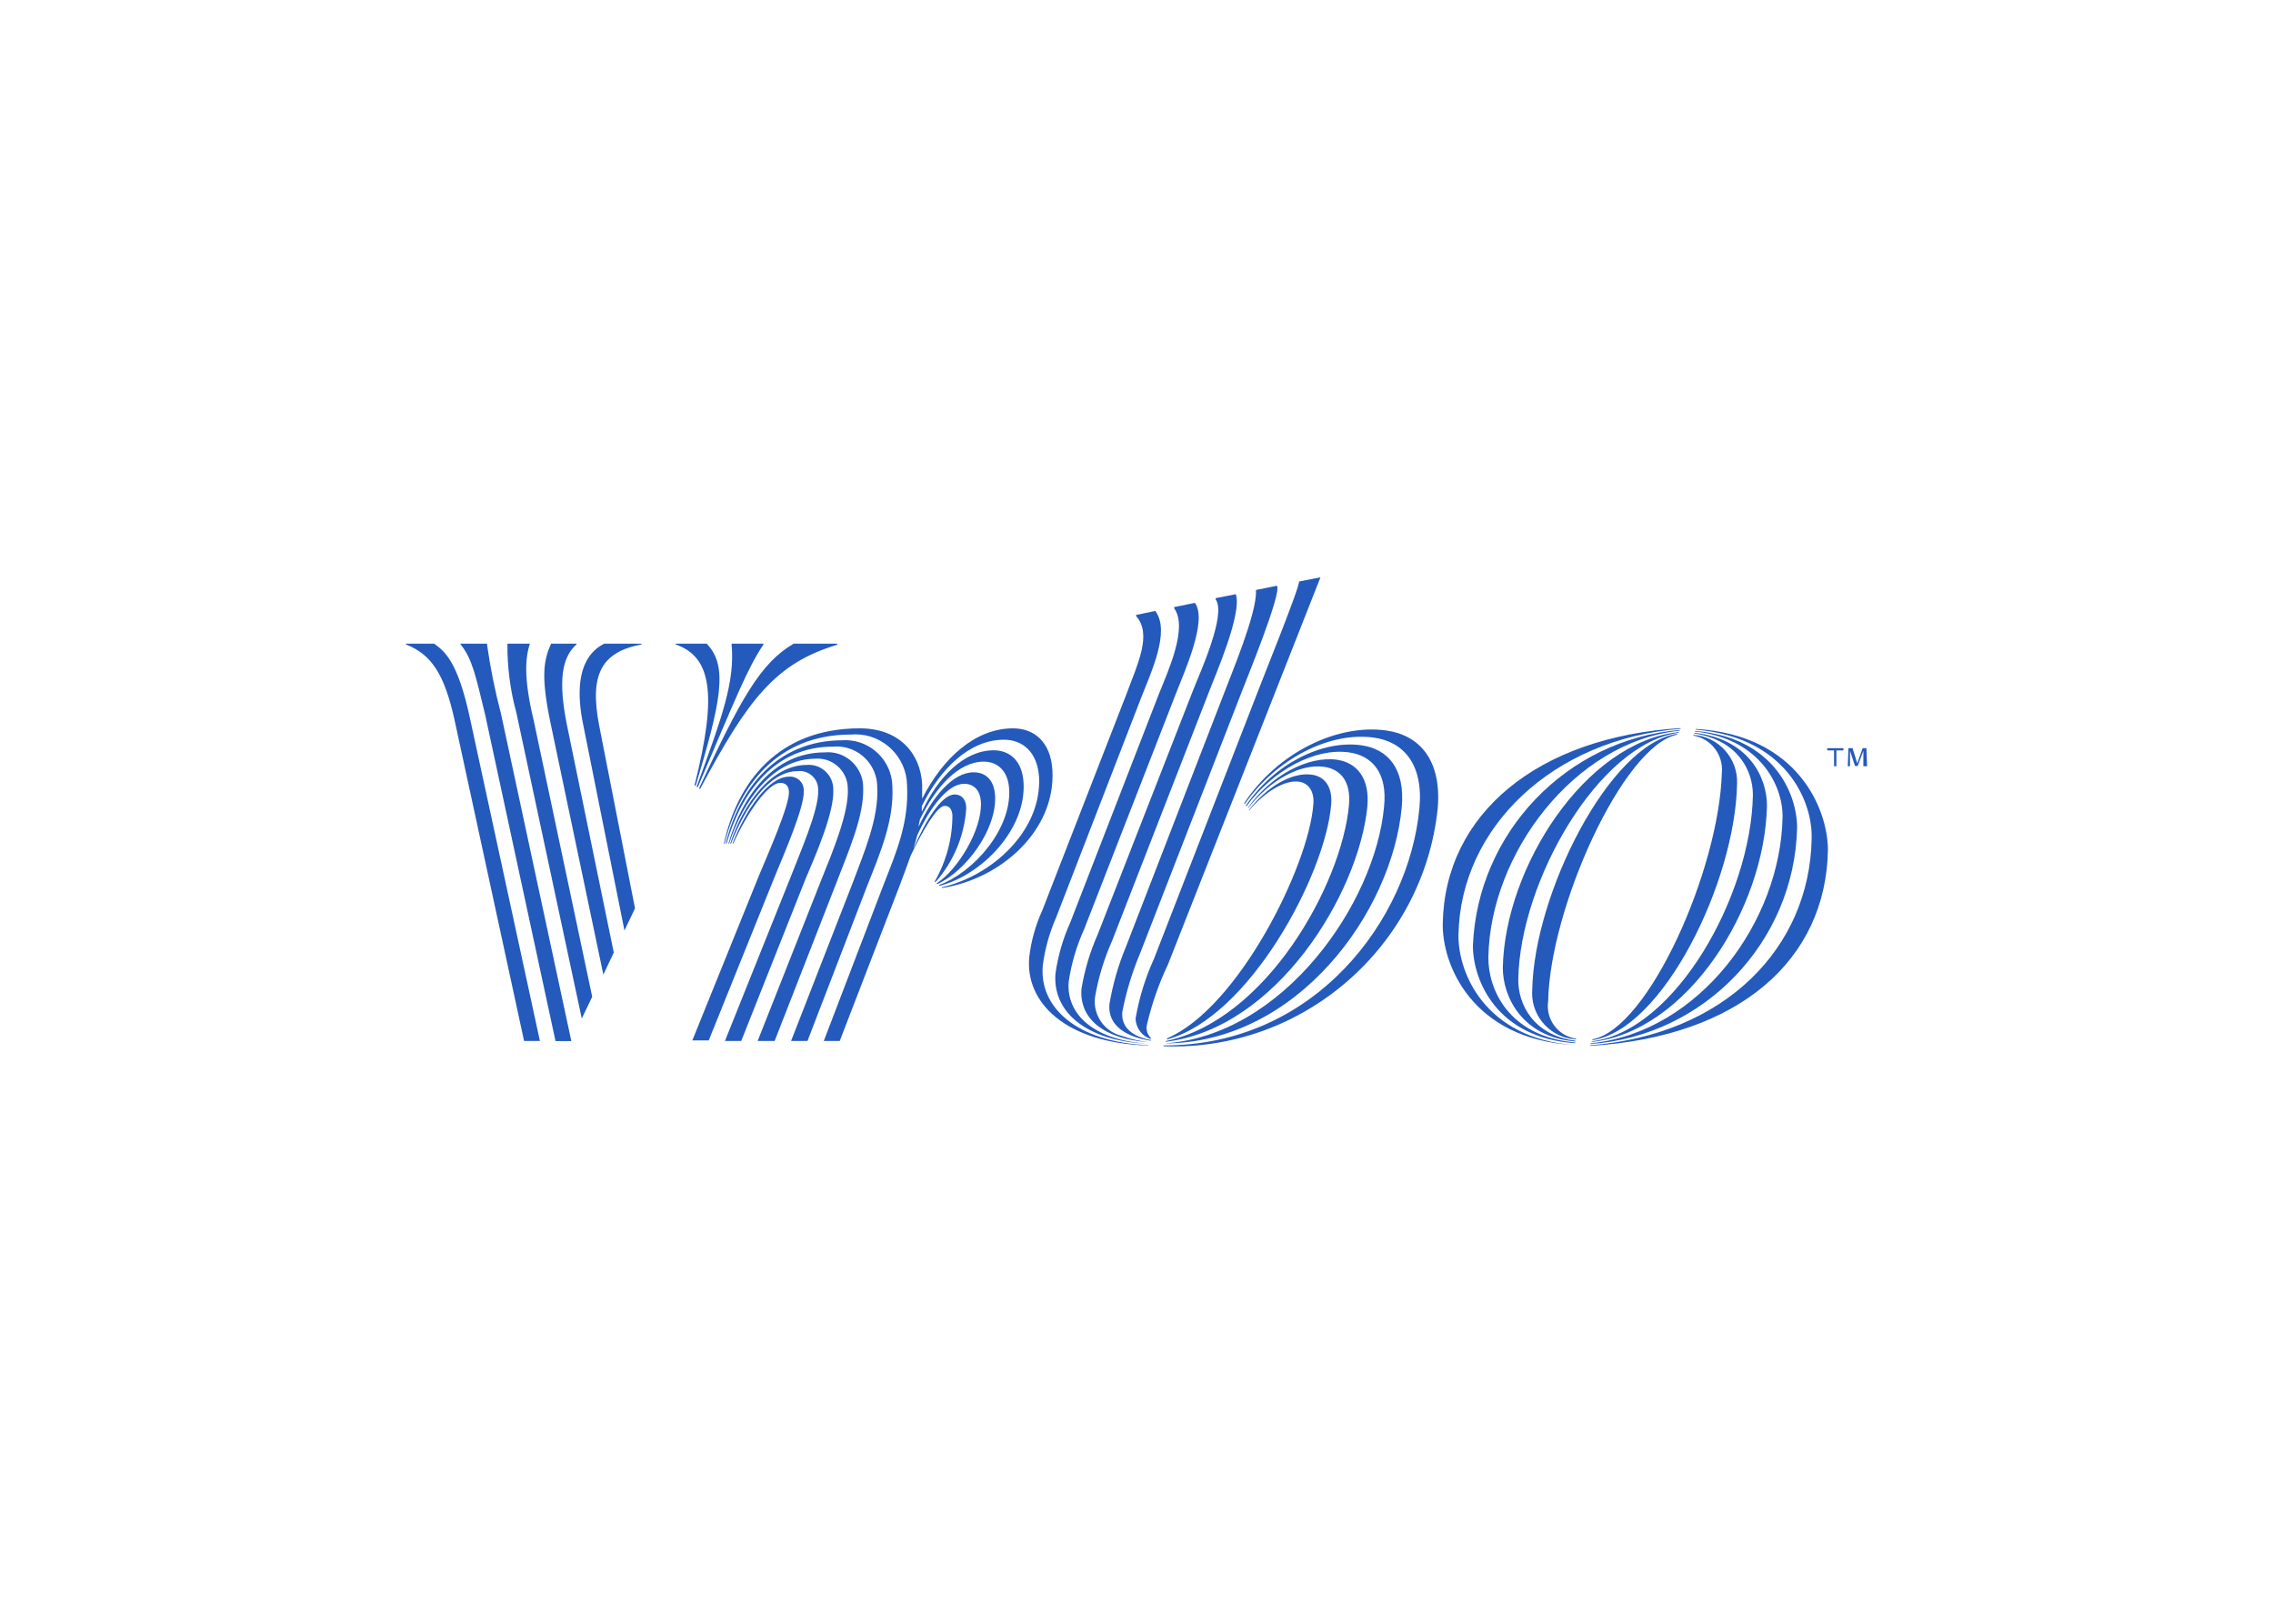 <svg xmlns="http://www.w3.org/2000/svg" clip-rule="evenodd" fill-rule="evenodd" stroke-linejoin="round" stroke-miterlimit="2" viewBox="0 0 560 400"><g fill="#245abc" fill-rule="nonzero"><path d="m417.766 179.567v.173c22.33 1.878 28.888 17.737 28.57 26.952-.52 26.693-21.204 48.185-54.569 50.814v.144c36.659-2.195 58.122-21.145 58.584-48.3-.057-9.995-7.337-28.31-32.585-29.783z"/><path d="m391.767 257.188c28.07-1.881 50.336-25.143 50.987-53.269 0-8.435-5.778-22.301-25.19-23.861v.144c16.061 1.705 21.723 13.404 21.608 21.059-.462 25.739-20.424 53.01-47.232 55.754z"/><path d="m391.998 256.697c23.717-2.455 42.812-32.961 43.332-58.238 0-6.846-4.362-16.408-17.911-17.939v.173c10.66 1.618 14.444 9.042 14.444 15.138-.433 24.756-19.037 57.977-39.46 60.664z"/><path d="m392.316 256.033v.202c17.333-2.513 35.214-38.941 35.647-63.207.248-6.216-4.567-11.573-10.775-11.988v.173c4.368.734 7.459 4.779 7.02 9.187-.664 23.716-17.997 63.062-31.892 65.633zm-10.891-9.418c.405-22.821 18.402-62.917 31.777-65.633v-.202c-16.755 2.484-35.272 39.547-35.706 63.062-.021.283-.031.566-.031.85 0 6.033 4.809 11.066 10.835 11.341v-.174c-3.978-.555-6.969-3.994-6.969-8.01 0-.413.031-.826.094-1.234z"/><path d="m374.059 241.184c.433-24.121 19.817-57.977 39.518-60.664v-.173c-23.11 2.455-42.84 33.423-43.331 58.064 0 6.875 4.506 17.044 17.91 18.142v-.174c-10.457-1.357-14.213-9.099-14.097-15.195z"/><path d="m366.692 235.753c.434-25.276 21.031-53.009 47.116-55.753v-.173c-27.804 2.337-49.767 25.246-50.929 53.124 0 8.436 5.778 22.764 25.219 24.035v-.173c-16.755-1.502-21.521-13.491-21.406-21.06z"/><path d="m359.326 230.323c.462-26.548 23.341-48.272 54.713-50.785v-.174c-35.127 2.167-58.122 21.117-58.584 48.156-.202 9.996 7.106 28.484 32.325 29.928-22.012-1.733-28.598-17.91-28.454-27.125zm-17.853-50.381c-12.104-1.646-26.721 5.46-34.954 17.94l.144.202c7.8-11.209 20.973-17.882 31.777-16.38 7.28.983 12.277 6.5 11.266 17.333-2.571 27.588-25.825 58.585-63.033 58.498v.202c34.252 1.317 64.021-24.517 67.54-58.613 1.011-11.96-4.536-18.055-12.74-19.182z"/><path d="m345.344 198.921c.896-9.504-3.351-14.443-10.024-15.339-9.619-1.3-21.319 4.564-28.397 14.877l.145.174c6.5-8.898 16.899-14.444 25.248-13.289 5.777.78 9.591 5.113 8.666 13.491-2.224 23.746-24.872 56.389-54.193 58.209 32.758-.029 56.129-32.239 58.555-58.123z"/><path d="m287.193 256.466v.173c27.299-3.264 47.521-36.427 49.687-57.92.636-7.048-2.6-10.804-7.424-11.555-7.28-1.011-16.351 3.9-21.955 11.757v.174c5.344-6.904 12.798-11.006 18.691-10.198 4.159.578 6.702 3.727 6.153 9.476-1.82 19.586-20.395 52.922-45.152 58.093z"/><path d="m287.511 255.802v.26c20.221-5.431 38.97-40.443 40.443-57.776.404-4.42-1.56-7.02-4.796-7.453-4.824-.665-10.948 2.889-15.426 8.666v.174c3.727-4.449 8.667-7.598 12.278-7.107 2.34.318 3.871 2.369 3.553 5.633-1.127 15.138-18.459 50.092-36.052 57.603zm-3.178-19.673c-2.149 4.714-3.683 9.685-4.564 14.791.061 1.96 1.164 3.746 2.889 4.679.278.141.568.257.866.347v-.26c-.832-.807-1.202-1.982-.982-3.12 1.194-5.182 2.947-10.218 5.229-15.021l37.554-95.33-5.286 1.04c.288 1.213-9.851 26.143-10.256 27.385z"/><path d="m277.429 233.154c-1.909 4.574-3.285 9.352-4.102 14.241-.462 5.229 4.102 8.06 10.226 8.984v-.173c-4.189-.751-7.424-2.889-7.048-6.933.962-4.953 2.433-9.793 4.391-14.444l25.016-64.362c.607-1.704 10.111-24.699 8.667-26.172l-5.142 1.04v.288c.202 5.605-6.298 20.944-7.627 24.555z"/><path d="m294.011 169.86-23.573 60.347c-1.884 4.254-3.223 8.728-3.986 13.317-.636 7.367 5.402 12.451 16.697 13.231-2.328-.257-4.616-.79-6.818-1.589-4.252-1.032-7.089-5.132-6.557-9.475.815-4.8 2.232-9.478 4.217-13.924l24.035-61.762c1.213-3.265 8.089-18.864 6.442-23.63l-4.969.982v.289c2.716 3.726-3.9 18.17-5.488 22.214z"/><path d="m285.46 171.103-21.782 56.157c-1.797 3.987-3.023 8.208-3.639 12.538-.78 9.215 7.221 16.755 23.11 17.332-13.318-.751-20.568-7.048-19.846-15.368.668-4.45 1.951-8.787 3.813-12.884l22.504-57.775c2.022-5.287 8.002-18.258 4.766-22.591l-5.113 1.04v.289c3.467 4.767-1.502 15.484-3.813 21.262z"/><path d="m282.918 257.477c-17.94-.78-26.982-9.533-25.999-19.701.534-4.065 1.643-8.033 3.293-11.787l20.77-53.673c2.6-6.702 7.453-16.813 3.64-21.81l-4.709.982v.289c4.016 4.506.289 11.901-2.455 19.383l-20.684 53.154c-1.668 3.659-2.75 7.559-3.206 11.555-.983 11.064 8.868 21.088 29.292 21.695zm-23.631-67.655c-.375-7.135-4.593-10.4-9.706-10.4-9.302 0-17.333 7.338-22.388 17.333v-3.524c-.404-7.771-5.777-13.809-15.339-13.809-20.222 0-30.188 13.318-33.51 28.397h.173c3.524-14.126 12.942-26.866 31.112-26.866.375-.033.752-.05 1.129-.05 6.893 0 12.595 5.608 12.709 12.501.491 9.157-2.543 16.293-5.778 24.526l-14.733 38.507h3.929l14.733-38.19c.982-2.628 1.906-5.084 2.744-7.453 2.889-6.066 6.5-12.277 8.378-12.277 1.386 0 1.819 1.184 1.906 2.253.016 5.749-1.489 11.401-4.362 16.38l.173.173c4.481-5.055 7.155-11.459 7.598-18.199 0-1.994-.982-3.409-2.889-3.409-3.149 0-7.164 6.471-10.111 13.317.347-1.098.636-2.195.925-3.264 3.149-6.847 7.511-12.682 11.555-12.682 2.484 0 3.986 1.705 4.131 4.507.347 6.817-5.778 16.755-10.92 20.019l.174.173c6.99-3.12 14.675-13.375 14.241-21.752-.202-3.727-2.166-5.778-5.286-5.778-5.142 0-10.111 5.98-13.549 13.375 0-.578.232-1.155.318-1.762 3.842-7.944 9.475-14.242 15.744-14.242 3.409 0 6.009 2.311 6.24 6.818.549 9.937-8.84 20.51-17.333 23.601l.173.174c10.429-2.658 21.32-13.838 20.713-25.335-.289-5.431-3.38-8.06-7.395-8.06-7.222.029-13.664 6.5-17.68 15.166v-1.415c4.594-9.302 11.844-16.351 20.222-16.351 4.506 0 8.233 2.889 8.666 9.187.694 13.201-11.555 24.381-24.034 27.183l.173.145c14.444-2.196 27.934-14.155 27.154-28.917z"/><path d="m219.856 193.693c-.109-6.262-5.291-11.355-11.554-11.355-.28 0-.56.01-.839.031-16.12 0-25.393 11.988-28.657 25.45h.202c3.582-12.537 11.786-23.89 26.201-23.89.308-.029.616-.043.925-.043 5.477 0 9.987 4.503 9.995 9.98.404 7.598-3.178 15.975-6.038 23.601l-15.195 38.97h4.045l14.877-38.652c3.178-7.944 6.471-15.859 6.038-24.092z"/><path d="m212.662 194.011c.001-.013.001-.026.001-.038 0-4.754-3.913-8.667-8.667-8.667-.27 0-.54.013-.809.038-12.653 0-20.395 10.92-23.745 22.504h.173c3.553-10.775 10.833-20.944 21.348-20.944.173-.012.347-.018.52-.018 4.031 0 7.358 3.296 7.395 7.327.318 6.037-3.842 15.83-6.586 22.677l-15.629 39.547h4.189l15.34-39.287c2.715-7.136 6.759-16.149 6.47-23.139z"/><path d="m205.296 194.473c0-.017 0-.035 0-.052 0-3.296-2.712-6.008-6.008-6.008-.174 0-.348.007-.521.022-8.666 0-15.57 9.418-18.863 19.384h.202c3.438-8.898 9.331-17.853 16.408-17.853.174-.02.349-.03.524-.03 2.488 0 4.535 2.047 4.535 4.535 0 .059-.001.117-.003.175.26 4.795-4.594 15.686-6.905 21.724l-16.061 40.067h4.015l15.773-39.749c2.715-6.356 7.193-16.698 6.904-22.215z"/><path d="m198.016 194.935c.009-.1.014-.2.014-.3 0-1.823-1.5-3.322-3.322-3.322-.091 0-.183.003-.274.011-5.113 0-10.63 8.06-13.953 16.437h.203c3.351-7.453 8.522-14.906 11.555-14.906 1.242 0 2.051.636 2.138 2.196.173 3.264-5.258 15.512-7.454 20.799l-16.35 40.443h4.044l16.206-40.212c2.282-5.604 7.396-17.246 7.193-21.146zm-44.169 34.29 2.6-5.46-8.811-44.949c-2.455-12.653.491-18.171 10.429-20.077v-.174h-9.187c-2.657 1.329-8.291 5.316-5.142 20.222z"/><path d="m148.647 240.087 2.571-5.431-11.555-56.129c-2.167-10.891-1.242-16.553 2.369-19.788v-.174h-6.24c-1.907 4.073-2.484 8.147-.289 18.922zm-5.315 10.833 2.571-5.374-14.444-68.204c-2.542-10.602-1.965-15.455-.925-18.777h-5.517c-.058 5.737.681 11.453 2.195 16.986zm-23.371-92.355h-6.499v.174c2.889 3.524 3.755 7.828 6.066 17.332l17.333 80.395h3.9l-17.333-80.655c-1.497-5.674-2.655-11.433-3.467-17.246zm-12.999 0h-6.962v.174c6.355 2.513 9.475 7.337 11.988 18.632l17.131 79.066h3.9l-17.246-79.557c-2.976-13.808-6.096-16.35-8.811-18.315zm88.57 0c-8.204 4.796-13.086 13.664-23.312 35.648l.26.144c11.815-22.128 18.546-30.939 33.798-35.532v-.26zm-23.89 35.214.26.174c9.706-22.85 12.248-29.235 16.206-35.214v-.174h-7.858v.231c.809 9.158-2.253 17.593-8.608 34.983z"/><path d="m171.122 193.433.26.173c6.153-20.481 8.146-29.523 2.715-35.041h-7.655v.174c8.666 3.062 10.457 11.815 4.68 34.694zm281.309-8.58v3.9h-.577v-3.9h-1.676v-.549h3.987v.549zm6.645 3.9v-3.784l-1.387 3.726h-.664l-1.243-3.726v3.784h-.548l.173-4.449h1.011l1.155 3.727 1.329-3.727h.925l.173 4.449z"/></g></svg>